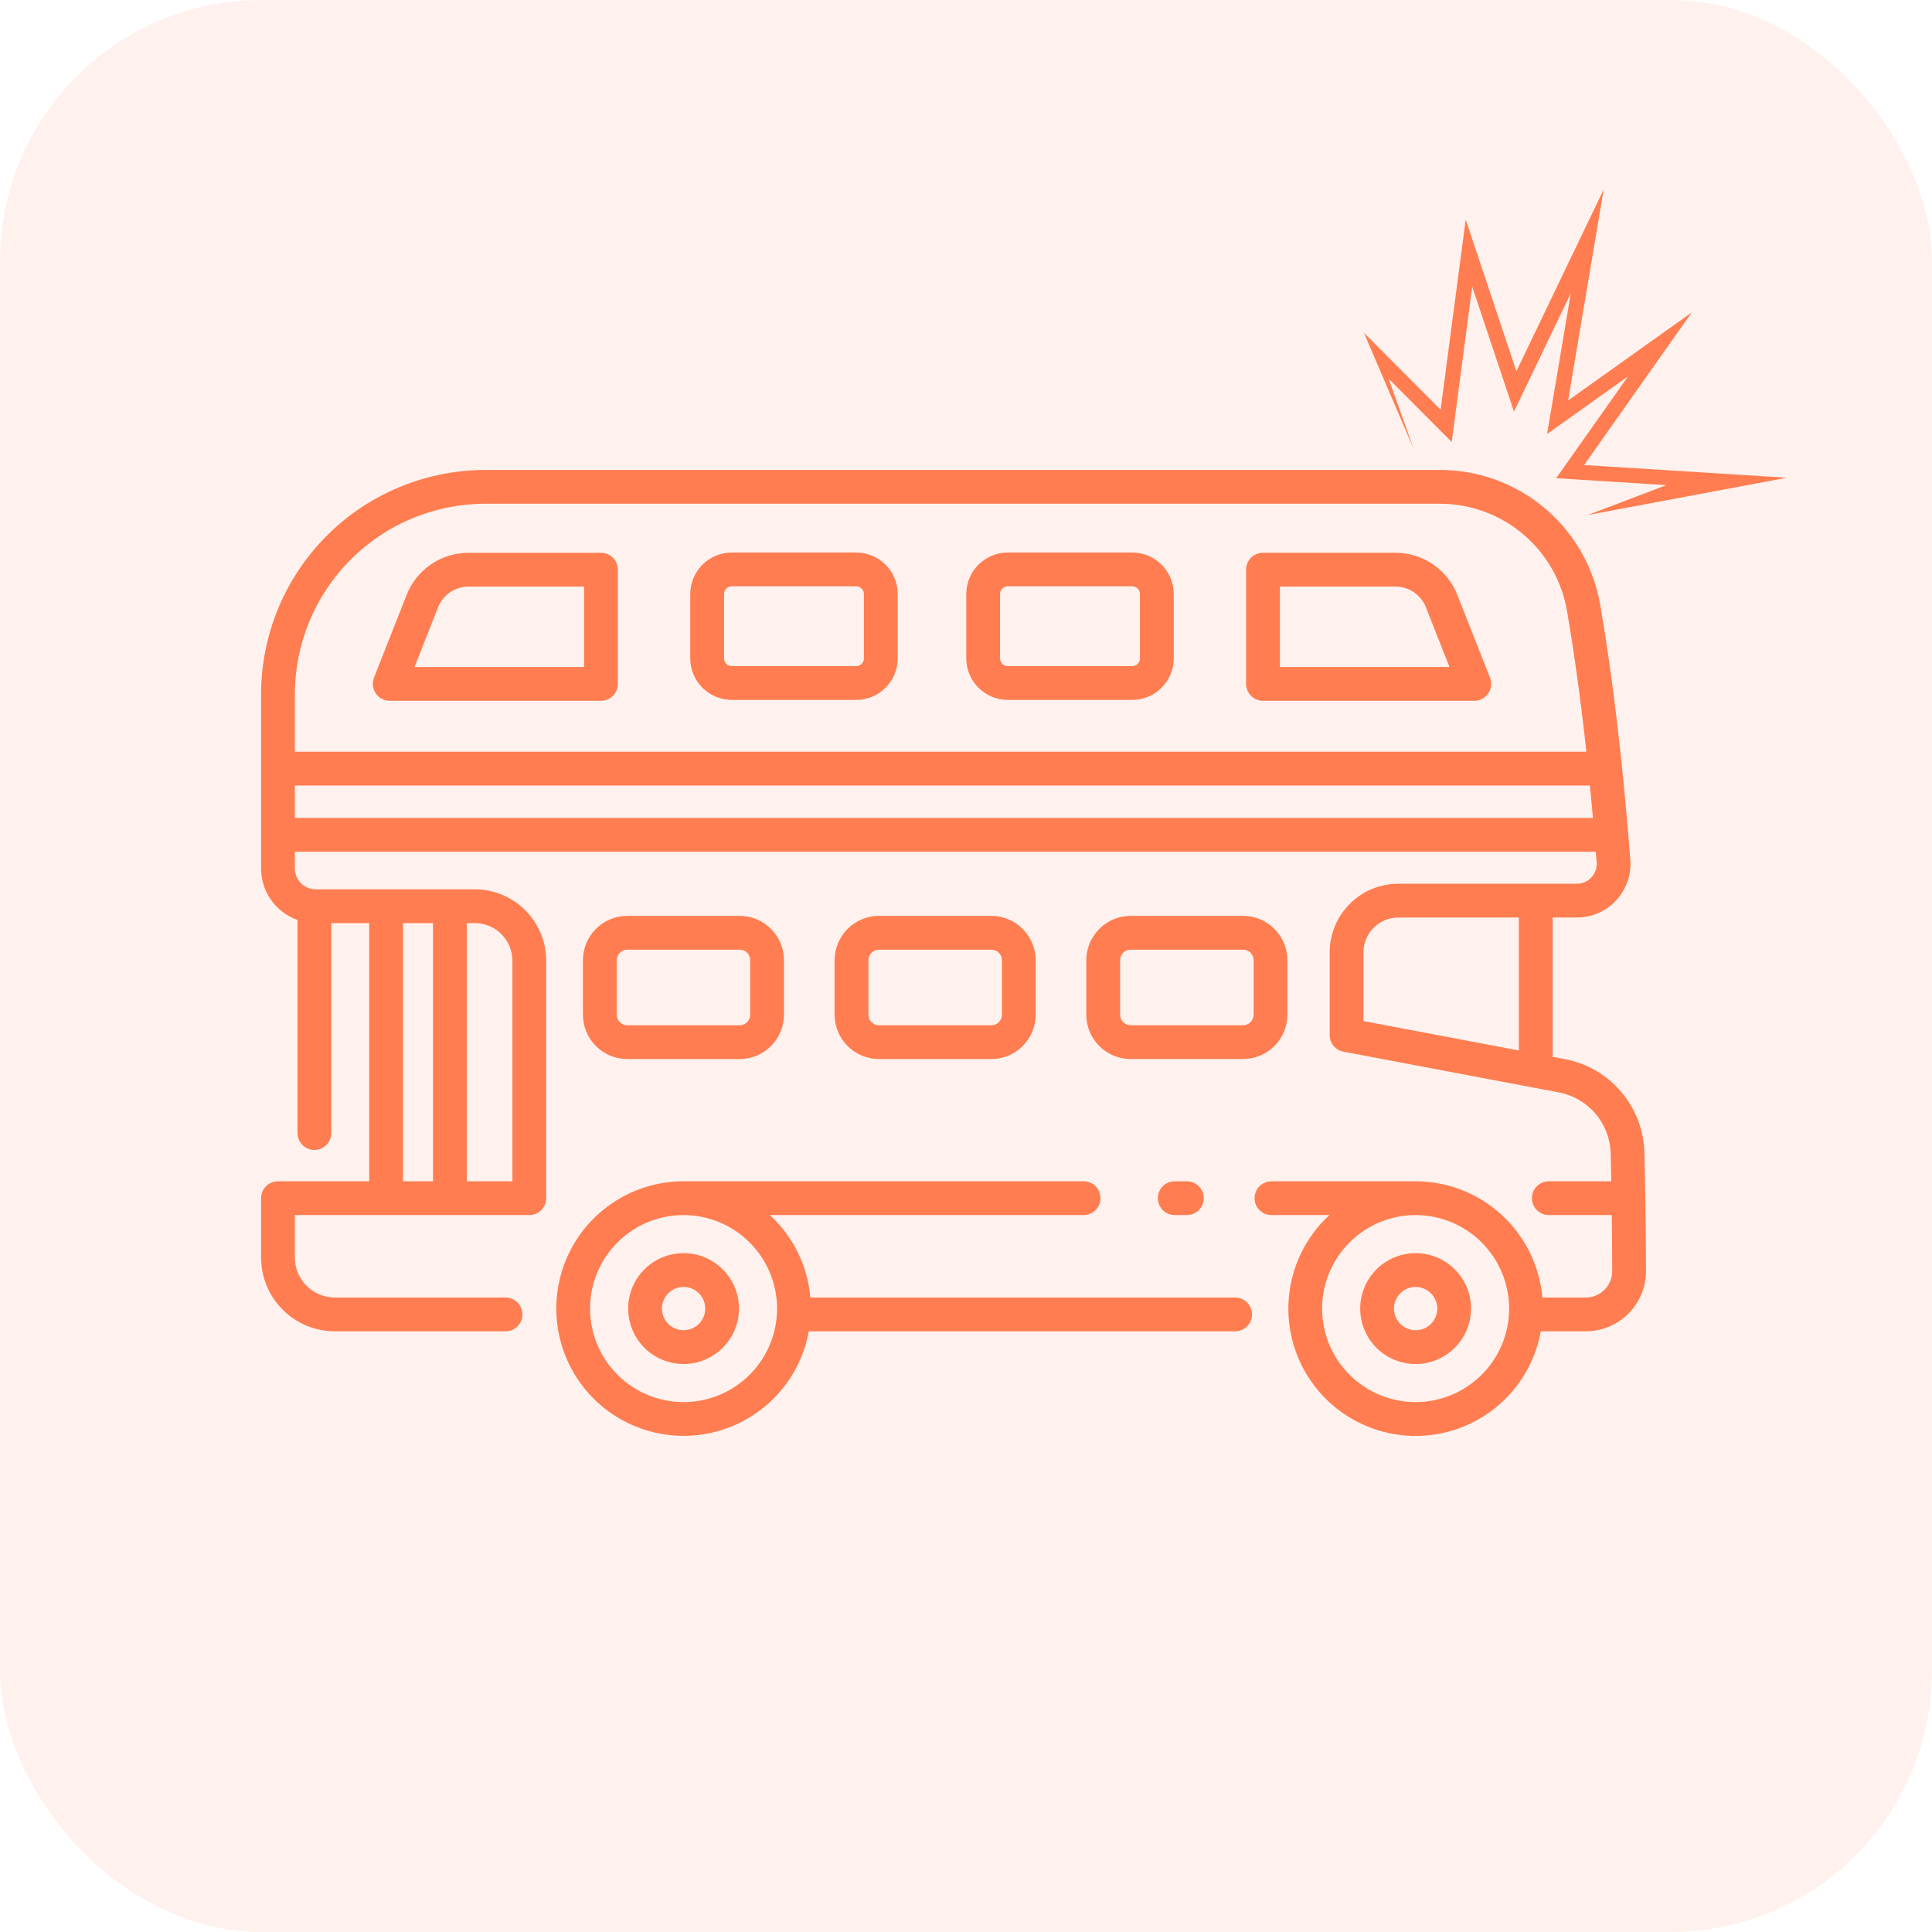 <svg width="74" height="74" viewBox="0 0 74 74" fill="none" xmlns="http://www.w3.org/2000/svg">
<rect opacity="0.1" width="74" height="74" rx="10" fill="#FF7D50"/>
<path d="M60.74 50.992H59.018C58.881 51.753 58.564 52.47 58.095 53.085C57.625 53.699 57.016 54.193 56.318 54.526C55.62 54.858 54.853 55.02 54.08 54.998C53.307 54.976 52.551 54.77 51.873 54.397C51.196 54.025 50.616 53.497 50.183 52.856C49.75 52.216 49.475 51.481 49.382 50.714C49.288 49.946 49.379 49.167 49.646 48.442C49.913 47.716 50.349 47.064 50.918 46.54H48.699C48.528 46.54 48.363 46.472 48.242 46.351C48.12 46.229 48.052 46.065 48.052 45.893C48.052 45.721 48.12 45.557 48.242 45.435C48.363 45.314 48.528 45.246 48.699 45.246H54.222C55.441 45.248 56.615 45.705 57.514 46.529C58.412 47.353 58.97 48.483 59.077 49.698H60.74C60.873 49.698 61.005 49.672 61.128 49.621C61.251 49.57 61.362 49.495 61.456 49.401C61.55 49.307 61.624 49.195 61.675 49.072C61.725 48.95 61.751 48.818 61.751 48.685C61.75 48.136 61.745 47.407 61.734 46.54H59.323C59.152 46.54 58.987 46.472 58.866 46.351C58.744 46.229 58.676 46.065 58.676 45.893C58.676 45.721 58.744 45.557 58.866 45.435C58.987 45.314 59.152 45.246 59.323 45.246H61.715C61.709 44.902 61.701 44.545 61.693 44.174C61.678 43.618 61.474 43.084 61.114 42.66C60.754 42.236 60.26 41.948 59.714 41.843L51.456 40.282C51.308 40.254 51.174 40.175 51.078 40.059C50.982 39.943 50.929 39.797 50.929 39.646V36.477C50.93 35.781 51.207 35.112 51.7 34.62C52.193 34.127 52.861 33.849 53.558 33.849H60.397C60.502 33.849 60.605 33.827 60.701 33.785C60.797 33.744 60.883 33.682 60.955 33.606C61.026 33.529 61.08 33.439 61.115 33.34C61.15 33.241 61.163 33.136 61.156 33.032C61.145 32.894 61.134 32.759 61.123 32.623H11.294V33.27C11.295 33.48 11.379 33.682 11.527 33.831C11.676 33.98 11.878 34.063 12.088 34.063H18.188C18.912 34.064 19.607 34.352 20.119 34.864C20.631 35.376 20.919 36.071 20.92 36.795V45.893C20.92 46.065 20.852 46.23 20.73 46.351C20.609 46.472 20.444 46.54 20.273 46.54H11.294V48.169C11.294 48.574 11.456 48.963 11.742 49.249C12.029 49.536 12.418 49.697 12.823 49.698H19.362C19.534 49.698 19.698 49.766 19.82 49.887C19.941 50.009 20.009 50.173 20.009 50.345C20.009 50.517 19.941 50.681 19.82 50.803C19.698 50.924 19.534 50.992 19.362 50.992H12.824C12.075 50.992 11.358 50.694 10.828 50.164C10.299 49.635 10.001 48.917 10 48.169V45.893C10 45.721 10.068 45.557 10.19 45.435C10.311 45.314 10.476 45.246 10.647 45.246H14.142V35.358H12.689V43.398C12.689 43.569 12.621 43.734 12.499 43.855C12.378 43.977 12.213 44.045 12.042 44.045C11.87 44.045 11.706 43.977 11.584 43.855C11.463 43.734 11.395 43.569 11.395 43.398V35.236C10.988 35.093 10.635 34.827 10.385 34.474C10.135 34.122 10.001 33.701 10 33.269V26.587C10.003 24.31 10.908 22.128 12.518 20.518C14.128 18.908 16.311 18.003 18.587 18H55.151C56.623 17.999 58.049 18.52 59.174 19.47C60.299 20.421 61.051 21.738 61.297 23.191C61.771 25.938 62.157 29.216 62.446 32.932C62.467 33.214 62.43 33.498 62.337 33.765C62.244 34.032 62.096 34.278 61.904 34.485C61.712 34.693 61.478 34.858 61.219 34.972C60.959 35.085 60.679 35.143 60.397 35.143H59.471V40.479L59.954 40.57C60.791 40.731 61.548 41.174 62.099 41.824C62.65 42.474 62.963 43.292 62.986 44.144C63.03 46.08 63.043 47.68 63.045 48.681C63.046 48.984 62.987 49.284 62.872 49.565C62.756 49.845 62.587 50.1 62.373 50.315C62.158 50.529 61.904 50.7 61.624 50.816C61.344 50.932 61.044 50.992 60.74 50.992V50.992ZM54.222 46.54C53.513 46.54 52.821 46.75 52.232 47.144C51.643 47.537 51.184 48.097 50.913 48.751C50.642 49.405 50.571 50.126 50.709 50.82C50.847 51.515 51.188 52.153 51.689 52.654C52.19 53.155 52.828 53.496 53.523 53.634C54.218 53.772 54.938 53.702 55.592 53.431C56.246 53.159 56.806 52.7 57.199 52.111C57.593 51.523 57.803 50.83 57.803 50.122C57.802 49.172 57.424 48.262 56.753 47.59C56.082 46.919 55.171 46.541 54.222 46.54ZM19.626 36.795C19.625 36.414 19.474 36.049 19.204 35.779C18.935 35.51 18.57 35.358 18.189 35.358H17.88V45.246H19.626V36.795ZM15.437 45.246H16.585V35.358H15.437V45.246ZM61.013 31.328C60.976 30.908 60.937 30.494 60.897 30.087H11.294V31.328H61.013ZM55.151 19.294H18.587C16.654 19.296 14.8 20.065 13.433 21.432C12.066 22.8 11.297 24.653 11.294 26.587V28.792H60.762C60.547 26.824 60.299 25.023 60.021 23.41C59.827 22.259 59.231 21.214 58.339 20.461C57.448 19.707 56.318 19.294 55.151 19.294ZM58.176 35.143H53.557C53.203 35.144 52.864 35.284 52.614 35.534C52.364 35.785 52.223 36.124 52.223 36.477V39.11L58.176 40.235L58.176 35.143Z" fill="#FF7D50"/>
<path d="M47.309 50.992H30.979C30.814 51.904 30.391 52.75 29.762 53.431C29.133 54.111 28.322 54.598 27.426 54.835C26.53 55.071 25.585 55.047 24.701 54.766C23.818 54.484 23.034 53.957 22.44 53.245C21.846 52.533 21.467 51.667 21.348 50.748C21.229 49.829 21.374 48.894 21.767 48.055C22.16 47.215 22.784 46.505 23.566 46.008C24.348 45.51 25.256 45.246 26.183 45.246H41.505C41.677 45.246 41.841 45.314 41.963 45.435C42.084 45.557 42.152 45.721 42.152 45.893C42.152 46.065 42.084 46.229 41.963 46.351C41.841 46.472 41.677 46.54 41.505 46.54H29.488C30.381 47.362 30.934 48.489 31.04 49.698H47.309C47.48 49.698 47.645 49.766 47.767 49.887C47.888 50.009 47.956 50.173 47.956 50.345C47.956 50.517 47.888 50.681 47.767 50.803C47.645 50.924 47.48 50.992 47.309 50.992ZM26.183 46.54C25.474 46.54 24.782 46.75 24.193 47.144C23.604 47.537 23.145 48.097 22.874 48.751C22.603 49.406 22.532 50.126 22.67 50.82C22.808 51.515 23.149 52.153 23.65 52.654C24.151 53.155 24.789 53.496 25.484 53.634C26.179 53.772 26.899 53.702 27.553 53.431C28.208 53.159 28.767 52.7 29.161 52.111C29.554 51.523 29.764 50.83 29.764 50.122C29.763 49.172 29.386 48.262 28.714 47.59C28.043 46.919 27.132 46.541 26.183 46.54Z" fill="#FF7D50"/>
<path d="M54.222 52.245C53.802 52.245 53.391 52.12 53.042 51.887C52.693 51.654 52.421 51.322 52.26 50.934C52.099 50.546 52.057 50.119 52.139 49.707C52.221 49.295 52.423 48.917 52.72 48.62C53.017 48.323 53.396 48.121 53.808 48.039C54.22 47.957 54.647 47.999 55.035 48.16C55.423 48.321 55.754 48.593 55.987 48.942C56.221 49.291 56.345 49.702 56.345 50.122C56.344 50.685 56.12 51.224 55.722 51.622C55.325 52.02 54.785 52.244 54.222 52.245ZM54.222 49.293C54.058 49.293 53.898 49.341 53.761 49.432C53.625 49.523 53.519 49.653 53.456 49.804C53.393 49.956 53.377 50.123 53.409 50.283C53.441 50.444 53.52 50.592 53.636 50.708C53.752 50.824 53.899 50.903 54.06 50.935C54.221 50.967 54.388 50.95 54.539 50.888C54.691 50.825 54.82 50.718 54.911 50.582C55.002 50.446 55.051 50.285 55.051 50.121C55.051 49.902 54.963 49.691 54.808 49.536C54.652 49.38 54.442 49.293 54.222 49.293Z" fill="#FF7D50"/>
<path d="M26.183 52.245C25.763 52.245 25.352 52.12 25.003 51.887C24.654 51.654 24.382 51.322 24.221 50.934C24.06 50.546 24.018 50.119 24.1 49.707C24.182 49.295 24.384 48.917 24.681 48.62C24.978 48.323 25.357 48.121 25.769 48.039C26.18 47.957 26.608 47.999 26.995 48.16C27.384 48.321 27.715 48.593 27.948 48.942C28.182 49.291 28.306 49.702 28.306 50.122C28.305 50.685 28.081 51.224 27.683 51.622C27.285 52.02 26.746 52.244 26.183 52.245ZM26.183 49.293C26.019 49.293 25.859 49.341 25.722 49.432C25.586 49.523 25.48 49.653 25.417 49.804C25.354 49.956 25.338 50.123 25.37 50.283C25.402 50.444 25.48 50.592 25.596 50.708C25.712 50.824 25.86 50.903 26.021 50.935C26.182 50.967 26.349 50.95 26.5 50.888C26.652 50.825 26.781 50.718 26.872 50.582C26.963 50.446 27.012 50.285 27.012 50.121C27.012 49.902 26.924 49.691 26.769 49.536C26.613 49.38 26.403 49.293 26.183 49.293Z" fill="#FF7D50"/>
<path d="M41.607 38.866V36.778C41.608 36.328 41.787 35.896 42.106 35.578C42.424 35.259 42.856 35.08 43.306 35.08H47.61C48.06 35.08 48.492 35.259 48.811 35.578C49.13 35.896 49.309 36.328 49.31 36.778V38.866C49.309 39.316 49.13 39.748 48.811 40.066C48.492 40.385 48.06 40.564 47.61 40.564H43.306C42.856 40.564 42.424 40.385 42.106 40.066C41.787 39.748 41.608 39.316 41.607 38.866ZM48.017 38.866V36.778C48.016 36.671 47.974 36.568 47.898 36.492C47.822 36.417 47.719 36.374 47.611 36.374H43.307C43.2 36.374 43.098 36.417 43.022 36.493C42.946 36.569 42.903 36.671 42.903 36.778V38.866C42.903 38.973 42.946 39.075 43.022 39.151C43.098 39.227 43.2 39.27 43.307 39.27H47.611C47.719 39.27 47.822 39.227 47.898 39.151C47.974 39.076 48.016 38.973 48.017 38.866Z" fill="#FF7D50"/>
<path d="M33.666 40.565C33.216 40.564 32.784 40.385 32.466 40.067C32.147 39.748 31.968 39.317 31.967 38.866V36.779C31.968 36.329 32.147 35.897 32.466 35.578C32.784 35.26 33.216 35.081 33.666 35.08H37.97C38.42 35.081 38.852 35.26 39.17 35.579C39.489 35.897 39.668 36.329 39.669 36.779V38.866C39.668 39.316 39.489 39.748 39.171 40.067C38.852 40.385 38.42 40.564 37.97 40.565H33.666ZM38.376 38.866V36.779C38.376 36.672 38.333 36.569 38.257 36.493C38.182 36.418 38.079 36.375 37.972 36.374H33.668C33.561 36.375 33.458 36.417 33.382 36.493C33.306 36.569 33.264 36.672 33.263 36.779V38.866C33.264 38.973 33.306 39.076 33.382 39.152C33.458 39.228 33.561 39.27 33.668 39.271H37.972C38.079 39.27 38.182 39.228 38.258 39.152C38.333 39.076 38.376 38.973 38.376 38.866V38.866Z" fill="#FF7D50"/>
<path d="M43.367 26.808H38.601C38.179 26.808 37.775 26.64 37.477 26.342C37.179 26.044 37.011 25.64 37.011 25.218V22.753C37.011 22.331 37.179 21.927 37.477 21.629C37.775 21.331 38.179 21.163 38.601 21.163H43.367C43.788 21.163 44.193 21.331 44.491 21.629C44.789 21.927 44.957 22.331 44.957 22.753V25.218C44.956 25.64 44.789 26.044 44.491 26.342C44.193 26.64 43.788 26.808 43.367 26.808ZM43.663 22.753C43.663 22.675 43.631 22.599 43.576 22.544C43.52 22.488 43.445 22.457 43.367 22.457H38.601C38.522 22.457 38.447 22.488 38.392 22.544C38.336 22.599 38.305 22.675 38.305 22.753V25.218C38.305 25.297 38.336 25.372 38.392 25.427C38.447 25.483 38.522 25.514 38.601 25.514H43.367C43.445 25.514 43.52 25.483 43.576 25.427C43.631 25.372 43.663 25.297 43.663 25.218V22.753Z" fill="#FF7D50"/>
<path d="M32.794 26.808H28.028C27.607 26.808 27.203 26.64 26.905 26.342C26.607 26.044 26.439 25.64 26.438 25.218V22.753C26.439 22.331 26.607 21.927 26.905 21.629C27.203 21.331 27.607 21.163 28.028 21.163H32.794C33.216 21.163 33.62 21.331 33.918 21.629C34.216 21.927 34.384 22.331 34.384 22.753V25.218C34.384 25.64 34.216 26.044 33.918 26.342C33.62 26.64 33.216 26.808 32.794 26.808ZM33.09 22.753C33.09 22.675 33.059 22.599 33.003 22.544C32.948 22.488 32.873 22.457 32.794 22.457H28.028C27.95 22.457 27.875 22.488 27.819 22.544C27.764 22.599 27.733 22.675 27.733 22.753V25.218C27.733 25.297 27.764 25.372 27.82 25.427C27.875 25.483 27.95 25.514 28.028 25.514H32.794C32.873 25.514 32.948 25.483 33.003 25.427C33.059 25.372 33.09 25.297 33.09 25.218V22.753Z" fill="#FF7D50"/>
<path d="M24.026 40.565C23.575 40.564 23.144 40.385 22.825 40.067C22.507 39.748 22.327 39.317 22.327 38.866V36.779C22.328 36.329 22.507 35.897 22.825 35.578C23.144 35.26 23.575 35.081 24.026 35.08H28.329C28.78 35.081 29.212 35.26 29.53 35.578C29.848 35.897 30.028 36.329 30.028 36.779V38.866C30.028 39.317 29.848 39.748 29.53 40.067C29.212 40.385 28.78 40.564 28.329 40.565H24.026ZM28.735 38.866V36.779C28.735 36.672 28.692 36.569 28.617 36.493C28.541 36.417 28.438 36.375 28.331 36.374H24.027C23.92 36.375 23.817 36.417 23.741 36.493C23.666 36.569 23.623 36.672 23.623 36.779V38.866C23.623 38.973 23.666 39.076 23.741 39.152C23.817 39.228 23.92 39.27 24.027 39.271H28.331C28.438 39.27 28.541 39.228 28.617 39.152C28.693 39.076 28.735 38.973 28.735 38.866V38.866Z" fill="#FF7D50"/>
<path d="M56.469 26.842H48.376C48.204 26.842 48.039 26.773 47.918 26.652C47.797 26.531 47.728 26.366 47.728 26.194V21.82C47.728 21.648 47.797 21.483 47.918 21.362C48.039 21.241 48.204 21.172 48.376 21.172H53.443C53.956 21.171 54.459 21.324 54.883 21.613C55.307 21.902 55.635 22.312 55.822 22.791L57.071 25.957C57.11 26.055 57.124 26.161 57.112 26.266C57.101 26.371 57.063 26.471 57.004 26.558C56.945 26.646 56.865 26.717 56.772 26.766C56.678 26.816 56.575 26.842 56.469 26.842ZM54.618 23.266C54.526 23.029 54.364 22.827 54.154 22.684C53.945 22.541 53.697 22.465 53.443 22.466H49.023V25.547H55.518L54.618 23.266Z" fill="#FF7D50"/>
<path d="M23.019 26.842H14.926C14.821 26.842 14.717 26.816 14.623 26.766C14.53 26.717 14.45 26.646 14.391 26.558C14.332 26.471 14.295 26.371 14.283 26.266C14.271 26.161 14.285 26.055 14.324 25.957L15.573 22.791C15.76 22.313 16.087 21.903 16.512 21.614C16.936 21.325 17.438 21.172 17.951 21.173H23.019C23.191 21.173 23.356 21.241 23.477 21.363C23.598 21.484 23.666 21.649 23.666 21.82V26.195C23.666 26.367 23.598 26.531 23.477 26.652C23.355 26.773 23.191 26.842 23.019 26.842ZM22.372 22.467H17.952C17.698 22.466 17.45 22.542 17.241 22.685C17.031 22.827 16.869 23.03 16.777 23.267L15.877 25.548H22.372V22.467Z" fill="#FF7D50"/>
<path d="M45.459 45.246C45.631 45.246 45.795 45.314 45.917 45.435C46.038 45.557 46.106 45.721 46.106 45.893C46.106 46.065 46.038 46.229 45.917 46.351C45.795 46.472 45.631 46.54 45.459 46.54H44.995C44.823 46.54 44.659 46.472 44.537 46.351C44.416 46.229 44.348 46.065 44.348 45.893C44.348 45.721 44.416 45.557 44.537 45.435C44.659 45.314 44.823 45.246 44.995 45.246H45.459Z" fill="#FF7D50"/>
<path fill-rule="evenodd" clip-rule="evenodd" d="M52.241 12.746L55.179 15.692L56.14 8.409L58.081 14.221L61.426 7.254L60.063 15.339L64.801 11.965L60.674 17.812L68.438 18.298L60.813 19.727L63.827 18.581L59.605 18.317L62.359 14.415L59.257 16.624L60.165 11.233L57.989 15.766L56.389 10.98L55.604 16.929L53.189 14.507L54.154 17.212L52.241 12.746Z" fill="#FF7D50"/>
</svg>
